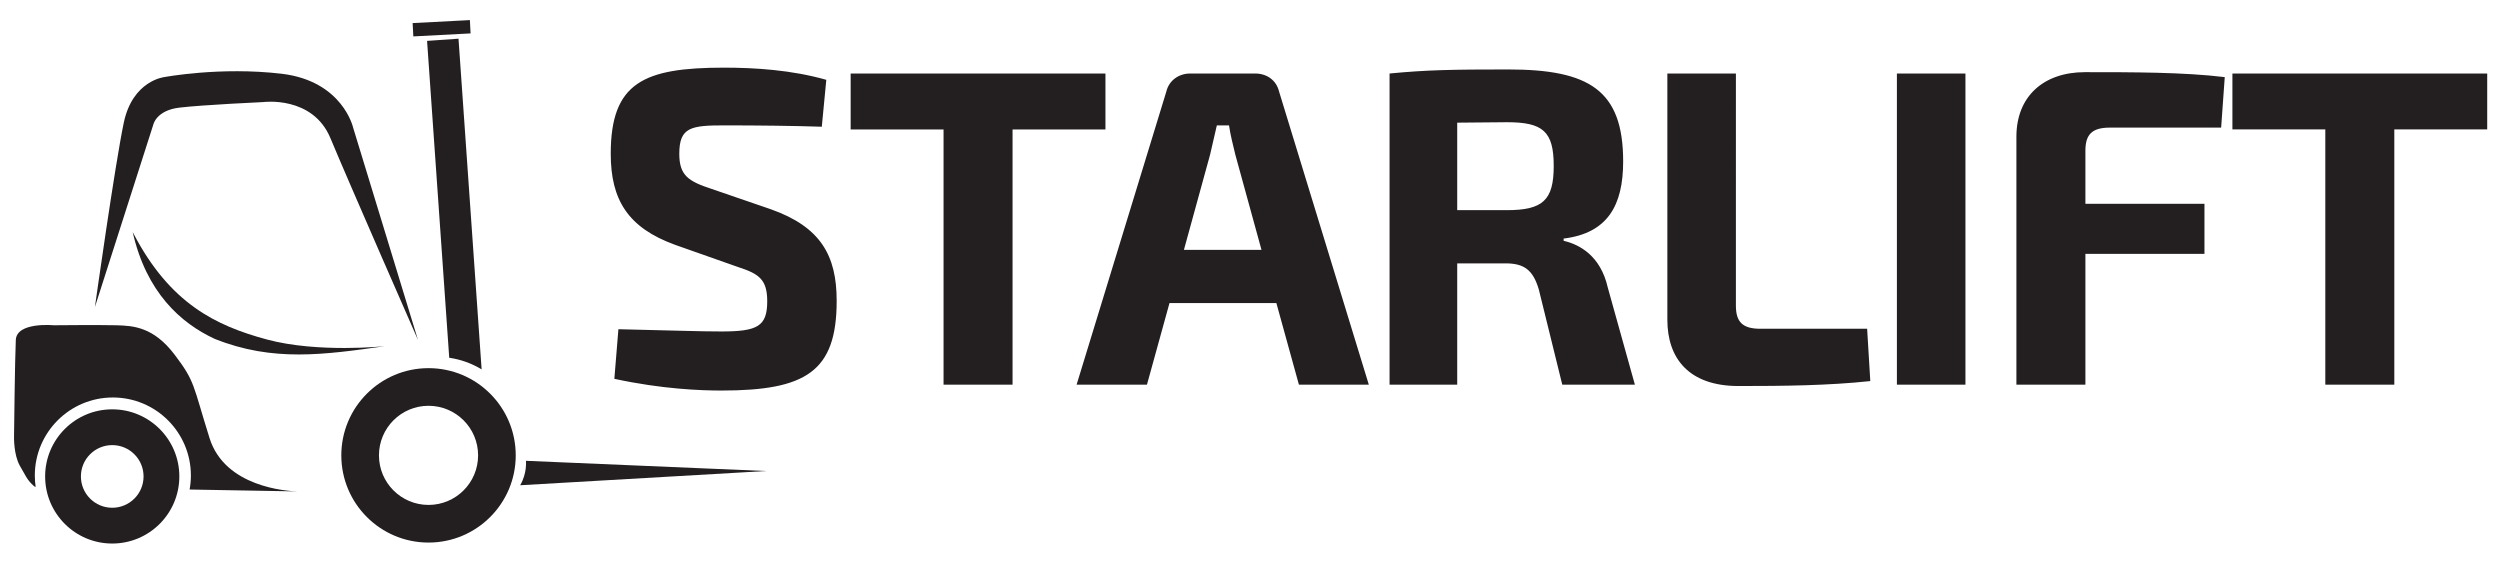 <svg xmlns:dc="http://purl.org/dc/elements/1.1/" xmlns:cc="http://creativecommons.org/ns#" xmlns:rdf="http://www.w3.org/1999/02/22-rdf-syntax-ns#" xmlns:svg="http://www.w3.org/2000/svg" xmlns="http://www.w3.org/2000/svg" viewBox="0 0 533.333 120" height="120" width="533.333" xml:space="preserve" id="svg2"><defs id="defs6"><clipPath id="clipPath18" clipPathUnits="userSpaceOnUse"><path id="path16" d="M 0,0 H 400 V 90 H 0 Z"/></clipPath><clipPath id="clipPath58" clipPathUnits="userSpaceOnUse"><path id="path56" d="M 0,0 H 400 V 90 H 0 Z"/></clipPath></defs><g transform="matrix(1.333,0,0,-1.333,0,120)" id="g10"><g id="g12"><g clip-path="url(#clipPath18)" id="g14"><g transform="translate(66.892,35.62)" id="g20"><path id="path22" style="fill:#231f20;fill-opacity:1;fill-rule:nonzero;stroke:none" d="m 0,0 -10.383,33.995 c 0,0 -1.672,7.449 -11.45,8.605 -9.779,1.155 -18.758,-0.534 -18.758,-0.534 0,0 -5.067,-0.533 -6.489,-7.289 -1.423,-6.756 -4.623,-29.514 -4.623,-29.514 l 9.334,29.158 c 0,0 0.445,2.312 4.179,2.756 3.733,0.445 13.423,0.889 13.423,0.889 0,0 7.912,1.067 10.757,-5.778 C -11.166,25.443 0,0 0,0"/></g><g transform="translate(61.629,34.624)" id="g24"><path id="path26" style="fill:#231f20;fill-opacity:1;fill-rule:nonzero;stroke:none" d="m 0,0 c 0,0 -10.739,-1.138 -18.917,1.067 -8.179,2.204 -15.504,5.76 -21.336,16.926 -0.048,0.091 -0.094,0.176 -0.14,0.263 2.182,-9.635 7.681,-14.579 13.14,-17.097 C -17.956,-2.556 -9.774,-1.379 0,0"/></g><g transform="translate(47.903,11.369)" id="g28"><path id="path30" style="fill:#231f20;fill-opacity:1;fill-rule:nonzero;stroke:none" d="M 0,0 -0.263,0.005 C -0.095,0 0,0 0,0 m -0.263,0.005 c -1.73,0.05 -11.639,0.683 -14.103,8.529 -2.702,8.605 -2.276,9.002 -5.618,13.391 -3.343,4.389 -6.543,4.602 -9.317,4.673 -2.773,0.071 -10.027,0 -10.027,0 0,0 -5.903,0.569 -6.045,-2.347 -0.143,-2.916 -0.285,-15.503 -0.285,-15.503 0,0 -0.071,-2.845 0.925,-4.623 0.995,-1.778 1.173,-2.098 1.6,-2.596 0.427,-0.498 0.818,-0.782 0.818,-0.782 L -42.2,0.745 c -0.085,0.59 -0.132,1.193 -0.132,1.807 0,6.898 5.592,12.489 12.49,12.489 6.897,0 12.489,-5.591 12.489,-12.489 0,-0.766 -0.073,-1.514 -0.205,-2.242 z"/></g><g transform="translate(28.701,13.774)" id="g32"><path id="path34" style="fill:#231f20;fill-opacity:1;fill-rule:nonzero;stroke:none" d="m 0,0 c 0,5.931 -4.808,10.739 -10.739,10.739 -5.931,0 -10.739,-4.808 -10.739,-10.739 0,-5.931 4.808,-10.739 10.739,-10.739 C -4.808,-10.739 0,-5.931 0,0 m -5.725,0 c 0,-2.769 -2.245,-5.014 -5.014,-5.014 -2.769,0 -5.014,2.245 -5.014,5.014 0,2.769 2.245,5.014 5.014,5.014 2.769,0 5.014,-2.245 5.014,-5.014"/></g><g transform="translate(82.538,17.147)" id="g36"><path id="path38" style="fill:#231f20;fill-opacity:1;fill-rule:nonzero;stroke:none" d="m 0,0 c 0,7.708 -6.249,13.957 -13.957,13.957 -7.708,0 -13.957,-6.249 -13.957,-13.957 0,-7.708 6.249,-13.957 13.957,-13.957 C -6.249,-13.957 0,-7.708 0,0 m -6.023,0 c 0,-4.382 -3.552,-7.933 -7.934,-7.933 -4.381,0 -7.933,3.551 -7.933,7.933 0,4.382 3.552,7.933 7.933,7.933 4.382,0 7.934,-3.551 7.934,-7.933"/></g><g transform="translate(83.249,12.364)" id="g40"><path id="path42" style="fill:#231f20;fill-opacity:1;fill-rule:nonzero;stroke:none" d="M 0,0 39.328,2.276 0.925,3.911 C 0.925,3.911 1.138,1.956 0,0"/></g><g transform="translate(77.079,30.907)" id="g44"><path id="path46" style="fill:#231f20;fill-opacity:1;fill-rule:nonzero;stroke:none" d="M 0,0 -3.701,52.924 -8.73,52.573 -5.184,1.861 C -3.309,1.587 -1.555,0.942 0,0"/></g></g></g><g transform="translate(66.038,86.327)" id="g48"><path id="path50" style="fill:#231f20;fill-opacity:1;fill-rule:nonzero;stroke:none" d="M 0,0 0.112,-2.131 9.273,-1.65 9.162,0.48 Z"/></g><g id="g52"><g clip-path="url(#clipPath58)" id="g54"><g transform="translate(115.859,79.196)" id="g60"><path id="path62" style="fill:#231f20;fill-opacity:1;fill-rule:nonzero;stroke:none" d="m 0,0 c -12.847,0 -18.116,-2.382 -18.116,-13.785 0,-7.362 2.743,-11.837 10.321,-14.579 l 10.032,-3.537 c 3.32,-1.082 4.692,-1.948 4.692,-5.485 0,-4.042 -1.588,-4.835 -7.362,-4.835 -3.176,0 -7.217,0.144 -16.456,0.36 l -0.649,-7.939 c 7.65,-1.66 13.929,-1.876 17.105,-1.876 13.569,0 18.476,3.031 18.476,14.362 0,7.29 -2.598,11.837 -10.537,14.652 l -9.455,3.247 c -3.753,1.227 -5.196,2.166 -5.196,5.63 0,4.258 1.876,4.547 7.217,4.547 5.269,0 11.404,-0.072 15.59,-0.217 l 0.721,7.506 C 10.826,-0.361 4.908,0 0,0 m 61.058,-9.888 v 8.95 H 20.28 v -8.95 h 14.867 v -40.85 H 46.19 v 40.85 z m 27.353,-27.787 3.609,-13.063 h 11.187 L 88.844,-3.825 c -0.433,1.804 -1.948,2.887 -3.825,2.887 H 74.626 c -1.804,0 -3.392,-1.083 -3.825,-2.887 L 56.439,-50.738 h 11.259 l 3.608,13.063 z m -2.381,8.517 H 73.616 l 4.186,15.229 1.083,4.691 h 1.948 c 0.217,-1.516 0.65,-3.176 1.011,-4.691 z m 59.759,-21.58 -4.331,15.517 c -1.154,5.125 -4.546,6.929 -7.073,7.506 v 0.361 c 7.073,0.866 9.527,5.341 9.527,12.342 0,11.403 -5.413,14.723 -18.404,14.723 -8.949,0 -12.991,-0.072 -18.981,-0.649 v -49.8 h 10.826 v 19.415 h 7.722 c 2.959,0 4.403,-1.011 5.341,-4.186 l 3.753,-15.229 z m -28.436,27.931 v 14.002 l 7.939,0.072 c 5.774,0 7.506,-1.443 7.506,-7.001 0,-5.485 -1.732,-7.073 -7.506,-7.073 z m 44.602,21.869 h -10.97 v -39.407 c 0,-6.135 3.392,-10.609 11.403,-10.609 7.073,0 14.435,0.072 21.075,0.793 l -0.505,8.373 h -17.106 c -2.814,0 -3.897,1.082 -3.897,3.68 z m 36.736,0 h -10.97 v -49.8 h 10.97 z m 40.922,-8.661 0.577,8.083 c -6.495,0.794 -14.867,0.794 -22.373,0.794 -6.64,0 -10.971,-3.897 -10.971,-10.321 v -39.695 h 11.043 v 20.93 h 19.054 v 8.012 h -19.054 v 8.516 c 0,2.598 1.082,3.681 3.897,3.681 z m 42.581,-0.289 v 8.95 h -40.778 v -8.95 h 14.868 v -40.85 h 11.043 v 40.85 z"/></g></g></g></g></svg>